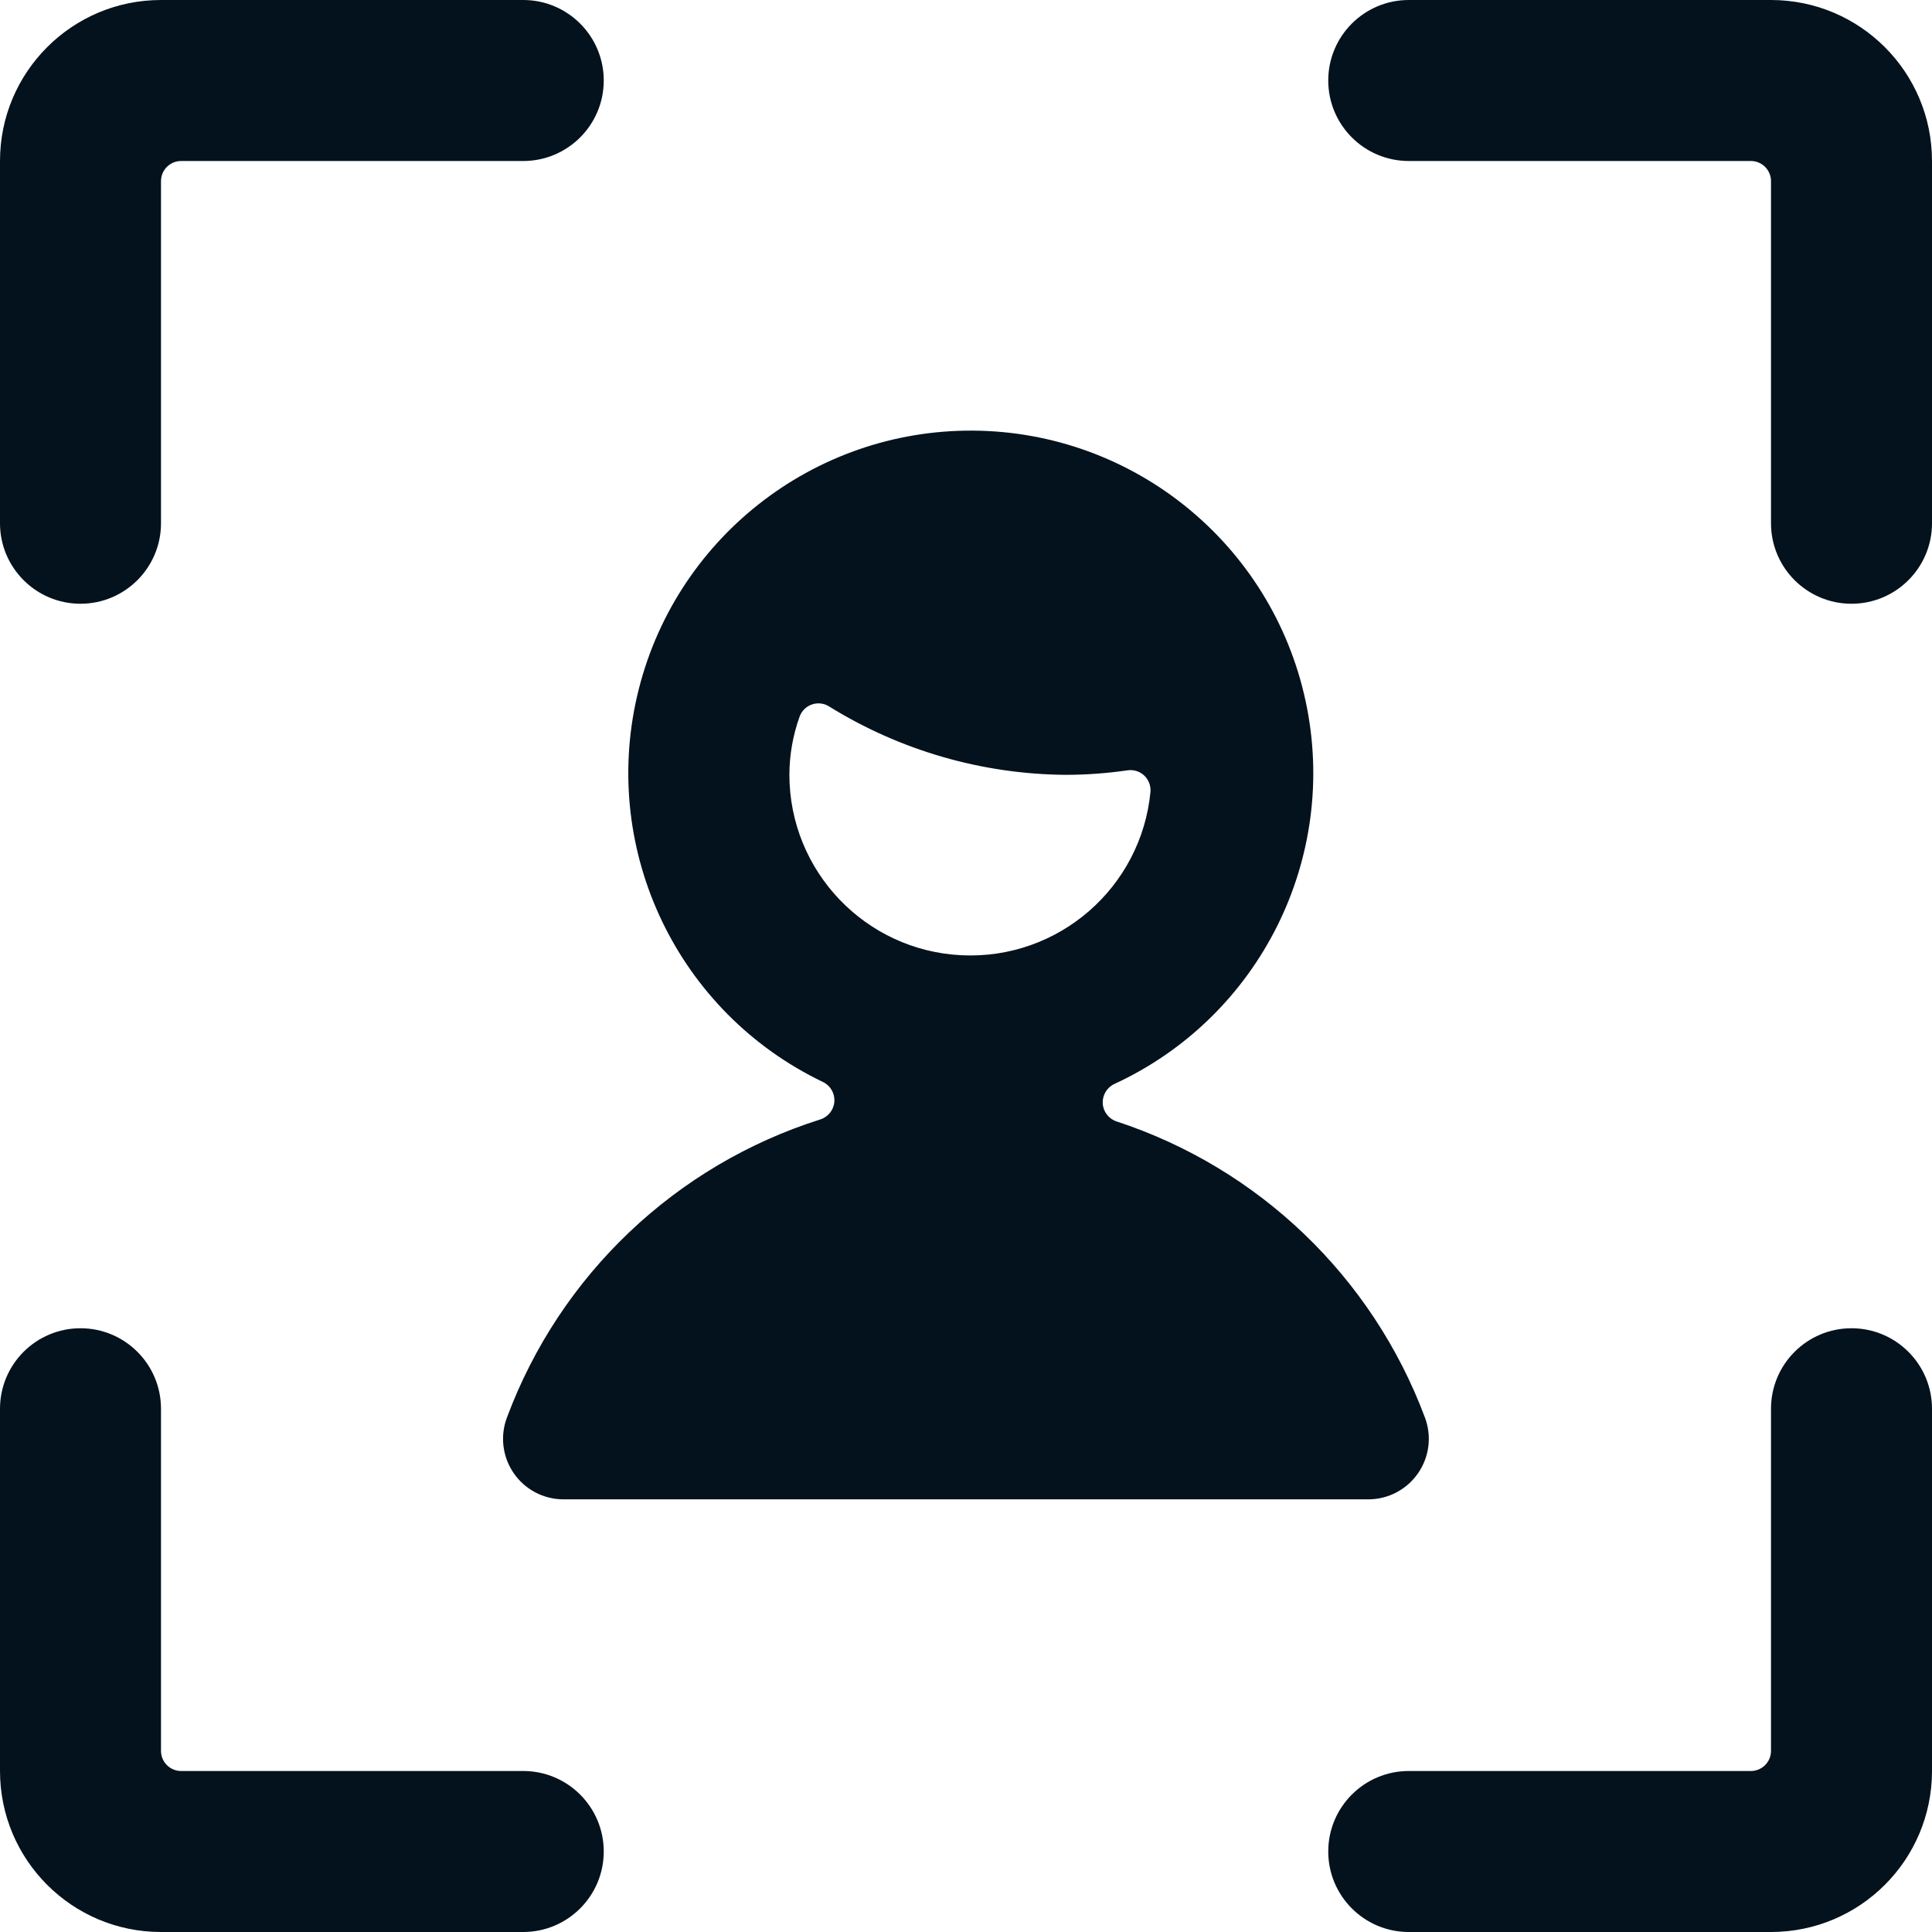 <?xml version="1.0" encoding="UTF-8"?>
<svg width="36px" height="36px" viewBox="0 0 36 36" version="1.1" xmlns="http://www.w3.org/2000/svg" xmlns:xlink="http://www.w3.org/1999/xlink">
    <!-- Generator: sketchtool 56 (101010) - https://sketch.com -->
    <title>B6F06862-0198-4D20-8D5F-8BDDAC70C520</title>
    <desc>Created with sketchtool.</desc>
    <g id="Page-1" stroke="none" stroke-width="1" fill="none" fill-rule="evenodd">
        <g id="INDEX-/-Abiball" transform="translate(-151, -4435)" fill="#04121D" fill-rule="nonzero">
            <g id="face-id-4" transform="translate(151, 4435)">
                <path d="M9.75,33 L3.373,33 C3.167,32.999 3,32.832 3,32.625 L3,26.25 C3,25.422 2.328,24.75 1.5,24.75 C0.672,24.75 4.4408921e-16,25.422 4.4408921e-16,26.25 L4.4408921e-16,33 C4.4408921e-16,34.657 1.343,36 3,36 L9.75,36 C10.578,36 11.25,35.328 11.25,34.5 C11.25,33.672 10.578,33 9.75,33 Z" id="Path"></path>
                <path d="M1.5,11.25 C2.328,11.25 3,10.578 3,9.75 L3,3.375 C3,3.168 3.167,3.001 3.373,3 L9.75,3 C10.578,3 11.25,2.328 11.25,1.5 C11.25,0.672 10.578,0 9.75,0 L3,0 C1.343,0 0,1.343 0,3 L0,9.75 C0,10.578 0.672,11.25 1.5,11.25 Z" id="Path"></path>
                <path d="M34.5,24.75 C33.672,24.75 33,25.422 33,26.25 L33,32.625 C33,32.832 32.832,33 32.625,33 L26.25,33 C25.422,33 24.75,33.672 24.75,34.5 C24.75,35.328 25.422,36 26.25,36 L33,36 C34.657,36 36,34.657 36,33 L36,26.25 C36,25.422 35.328,24.75 34.5,24.75 Z" id="Path"></path>
                <path d="M33,0 L26.25,0 C25.422,0 24.75,0.672 24.75,1.5 C24.75,2.328 25.422,3 26.25,3 L32.625,3 C32.832,3 33,3.168 33,3.375 L33,9.75 C33,10.578 33.672,11.25 34.5,11.25 C35.328,11.25 36,10.578 36,9.75 L36,3 C36,1.343 34.657,0 33,0 Z" id="Path"></path>
                <path d="M26.55,26.41 C25.572,23.795 23.458,21.766 20.805,20.896 C20.659,20.848 20.557,20.715 20.548,20.562 C20.539,20.408 20.624,20.265 20.763,20.199 C23.477,18.947 24.957,15.979 24.327,13.058 C23.696,10.137 21.122,8.045 18.133,8.024 C15.145,8.004 12.543,10.06 11.871,12.972 C11.2,15.884 12.64,18.872 15.336,20.162 C15.475,20.229 15.558,20.374 15.547,20.528 C15.536,20.681 15.432,20.812 15.285,20.859 C12.589,21.712 10.436,23.759 9.448,26.409 C9.315,26.755 9.362,27.145 9.572,27.45 C9.782,27.756 10.129,27.938 10.5,27.938 L25.5,27.938 C25.87,27.937 26.216,27.754 26.425,27.449 C26.635,27.144 26.682,26.756 26.55,26.41 L26.55,26.41 Z M14.709,14.438 C14.71,14.069 14.774,13.704 14.898,13.357 C14.935,13.251 15.018,13.166 15.125,13.128 C15.231,13.09 15.349,13.102 15.445,13.161 C16.772,13.985 18.301,14.427 19.863,14.438 C20.247,14.437 20.629,14.409 21.009,14.354 C21.122,14.337 21.236,14.372 21.32,14.45 C21.401,14.527 21.445,14.637 21.438,14.749 C21.268,16.541 19.721,17.884 17.923,17.8 C16.125,17.716 14.71,16.234 14.709,14.434 L14.709,14.438 Z" id="Shape"></path>
            </g>
        </g>
    </g>
</svg>
